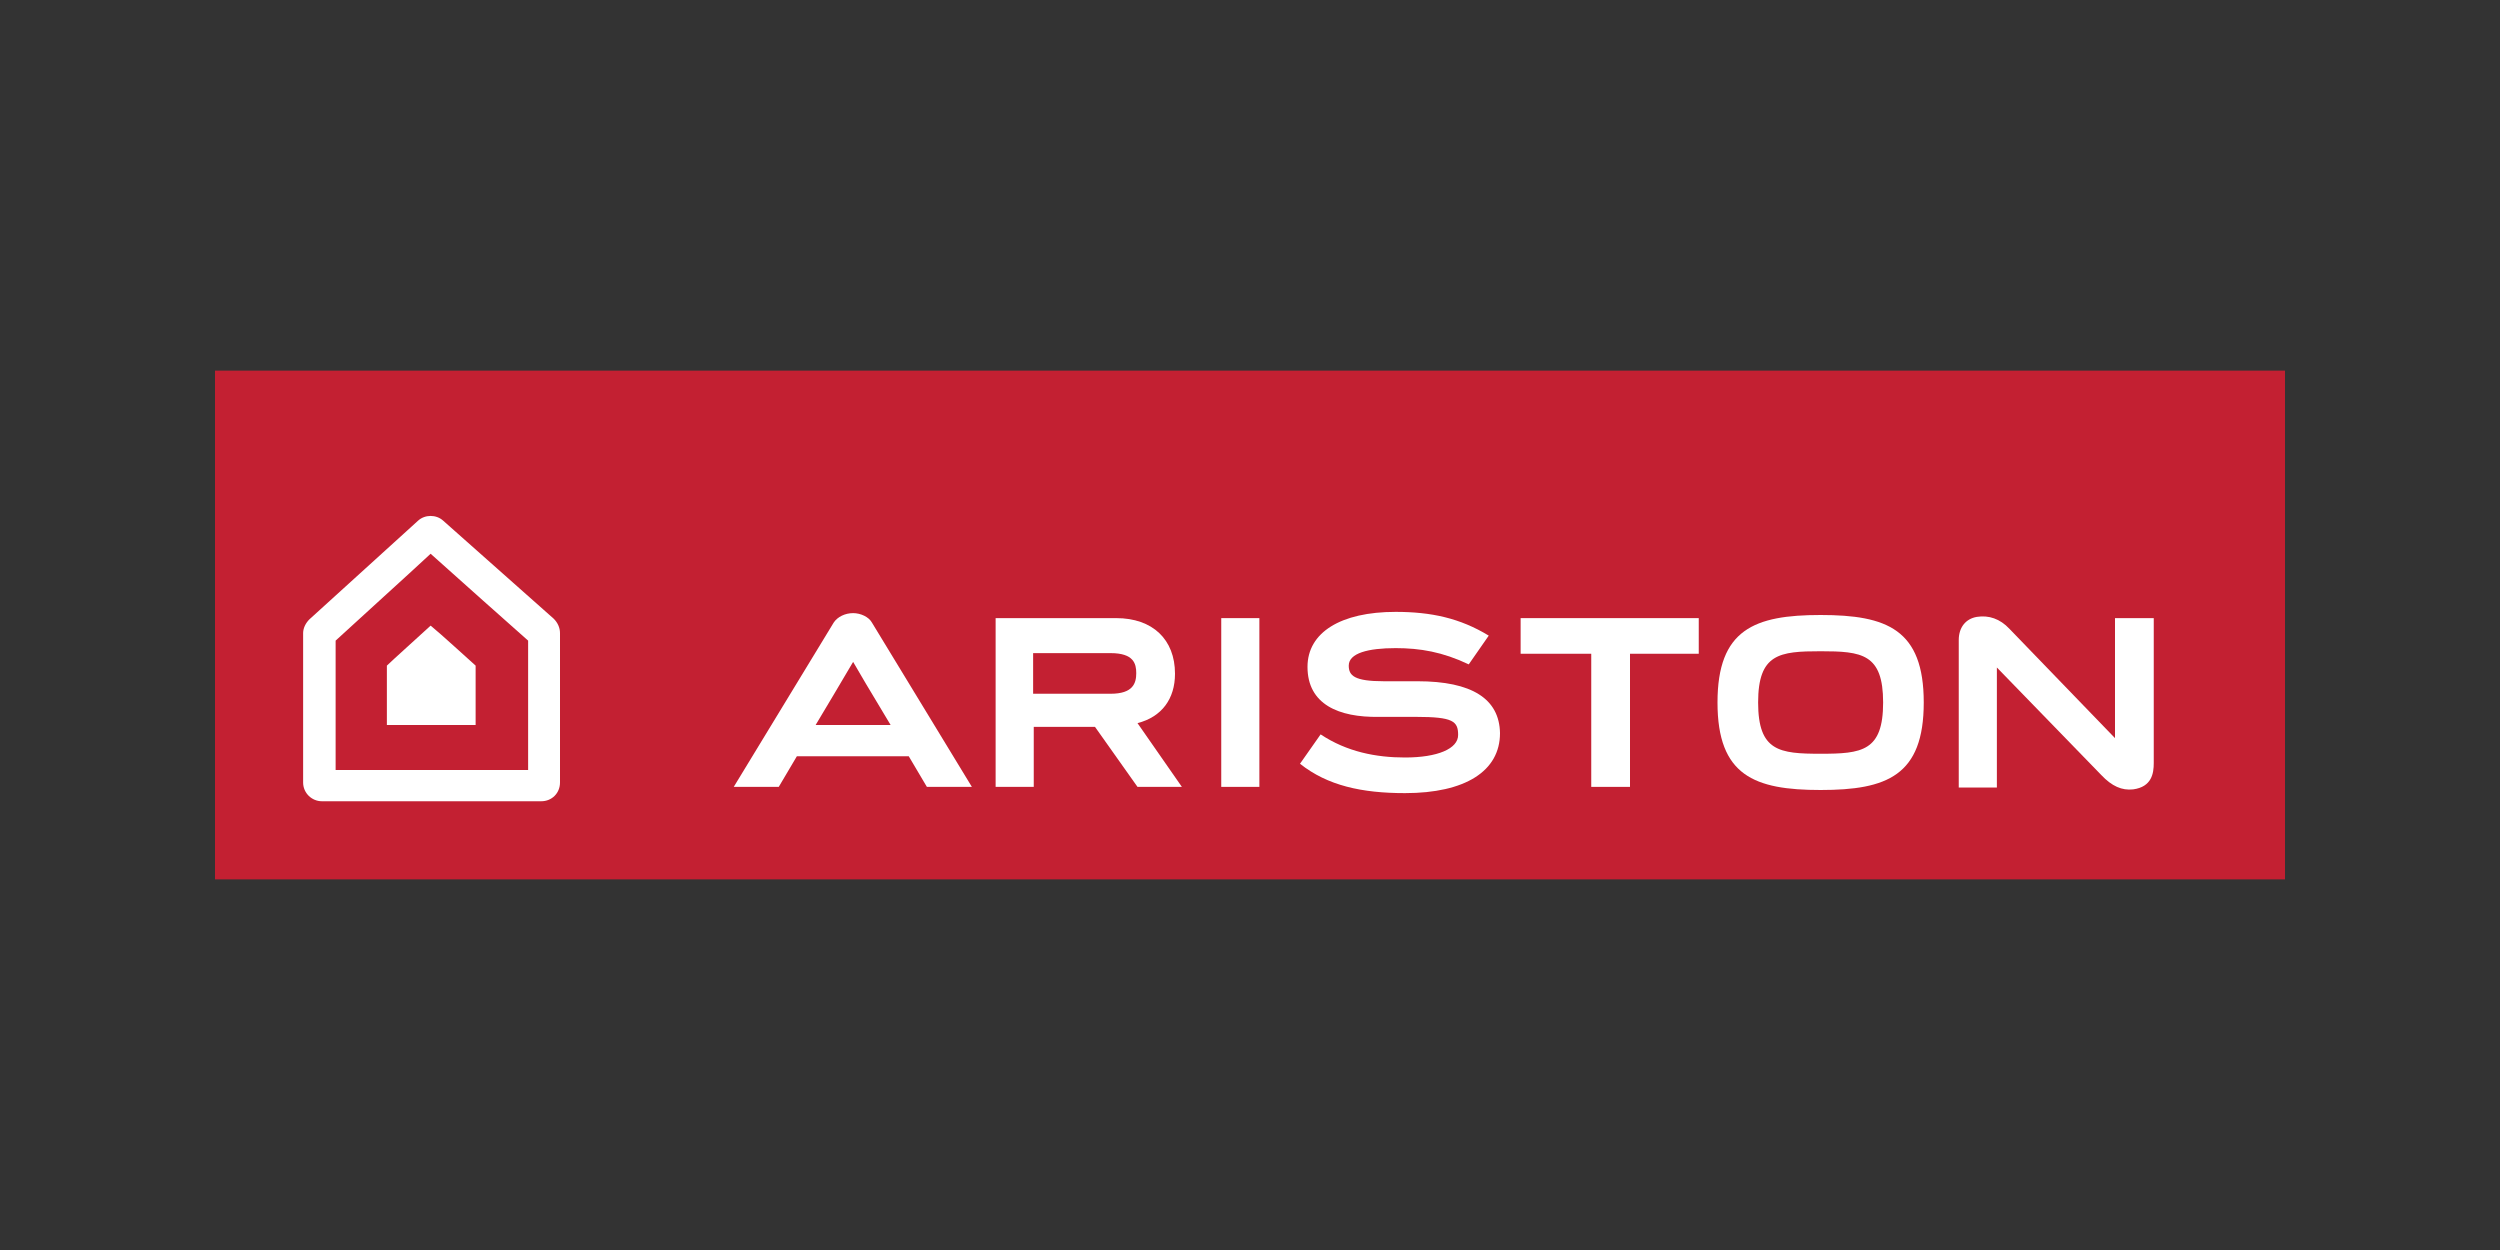 <?xml version="1.0" encoding="utf-8"?>
<!-- Generator: Adobe Illustrator 23.0.6, SVG Export Plug-In . SVG Version: 6.00 Build 0)  -->
<svg version="1.1" id="Layer_1" xmlns="http://www.w3.org/2000/svg" xmlns:xlink="http://www.w3.org/1999/xlink" x="0px" y="0px"
	 viewBox="0 0 400 200" style="enable-background:new 0 0 400 200;" xml:space="preserve">
<rect x="0" y="0" width="400" height="200" fill="#333333" stroke="none"/>
<style type="text/css">
	.st0{fill-rule:evenodd;clip-rule:evenodd;fill:#C32032;}
	.st1{fill-rule:evenodd;clip-rule:evenodd;fill:#FFFFFF;}
</style>
<g>
	<polygon class="st0" points="34.4,140.7 365.6,140.7 365.6,59.3 34.4,59.3 34.4,140.7 	"/>
	<path class="st1" d="M68.9,88.6c3.1,2.8,13.9,12.4,15.6,13.9c0,2.2,0,16.1,0,20.7c-4.8,0-26,0-30.8,0c0-4.6,0-18.5,0-20.7
		C55.3,101,65.8,91.5,68.9,88.6L68.9,88.6z M66.9,83.3L49.5,99.1c-0.6,0.6-1,1.4-1,2.2v23.9c0,1.7,1.4,3,3,3h35.1c1.7,0,3-1.3,3-3
		v-23.9c0-0.9-0.4-1.7-1-2.3L70.9,83.3C69.8,82.3,68,82.3,66.9,83.3L66.9,83.3z"/>
	<path class="st1" d="M68.9,100.1c-1.4,1.3-6.3,5.7-7,6.4c0,1,0,7.4,0,9.5c2.2,0,12,0,14.2,0c0-2.1,0-8.5,0-9.5
		C75.3,105.8,70.4,101.3,68.9,100.1L68.9,100.1z"/>
	<polygon class="st1" points="243.3,98.9 243.3,104.6 254.6,104.6 254.6,125.9 260.8,125.9 260.8,104.6 271.8,104.6 271.8,98.9 
		243.3,98.9 	"/>
	<path class="st1" d="M338.4,98.9v19.2l-16.9-17.5c-1.5-1.6-3.3-2.2-5.2-1.9c-1.8,0.3-2.9,1.7-2.9,3.7v23.6h6.1v-19.2l16.7,17.2
		c1.7,1.8,3.3,2.5,5.1,2.3c3-0.4,3.3-2.6,3.3-4.2V98.9H338.4L338.4,98.9z"/>
	<path class="st1" d="M301.3,112.4c0,7.8-3.4,8.2-10,8.2c-6.6,0-10-0.4-10-8.2c0-7.8,3.4-8.2,10-8.2
		C297.9,104.2,301.3,104.6,301.3,112.4L301.3,112.4z M274.8,112.4c0,11.7,5.9,14,16.5,14c10.6,0,16.5-2.3,16.5-14
		c0-11.7-5.9-14-16.5-14C280.7,98.4,274.8,100.7,274.8,112.4L274.8,112.4z"/>
	<polygon class="st1" points="201.5,98.9 195.4,98.9 195.4,125.9 201.5,125.9 201.5,98.9 	"/>
	<path class="st1" d="M165.3,104.5c1.1,0,12.4,0,12.4,0c3.7,0,4.1,1.7,4.1,3.2c0,1.6-0.5,3.3-4.1,3.3c0,0-11.4,0-12.4,0
		C165.3,110.1,165.3,105.4,165.3,104.5L165.3,104.5z M182,115.7c3.9-1,6-3.9,6-7.9c0-5.5-3.6-8.9-9.4-8.9h-19.3v27h6.1v-9.6h9.8
		l6.8,9.6h7.1L182,115.7L182,115.7z"/>
	<path class="st1" d="M226.8,109h-5.4c-4.7,0-5.6-0.9-5.6-2.5c0-2,3.1-2.8,7.5-2.8c3.9,0,7.5,0.6,11.7,2.6l3.2-4.6
		c-4.6-2.8-9.2-3.8-14.9-3.8c-8.8,0-14.1,3.3-14.1,8.8c0,6,5,8.1,11.4,8h6c5.9,0,6.7,0.7,6.7,2.9c0,2.2-3.3,3.6-8.5,3.6
		c-4.6,0-9.3-0.9-13.5-3.7c0,0-3.3,4.7-3.3,4.7c4.4,3.5,9.9,4.7,16.8,4.7c9.6,0,15.2-3.5,15.2-9.6C239.9,111.8,235.5,109,226.8,109
		L226.8,109z"/>
	<path class="st1" d="M136.5,105.9c0.2,0.4,3.1,5.3,6,10.1h-12C130.5,116,136.3,106.3,136.5,105.9L136.5,105.9L136.5,105.9z
		 M136.5,98.1c-1.3,0-2.5,0.6-3.1,1.5l-16,26.3h7.2l2.9-4.9h17.9l2.9,4.9h7.2l-16-26.3C139,98.7,137.7,98.1,136.5,98.1L136.5,98.1z"
		/>
</g>
</svg>
